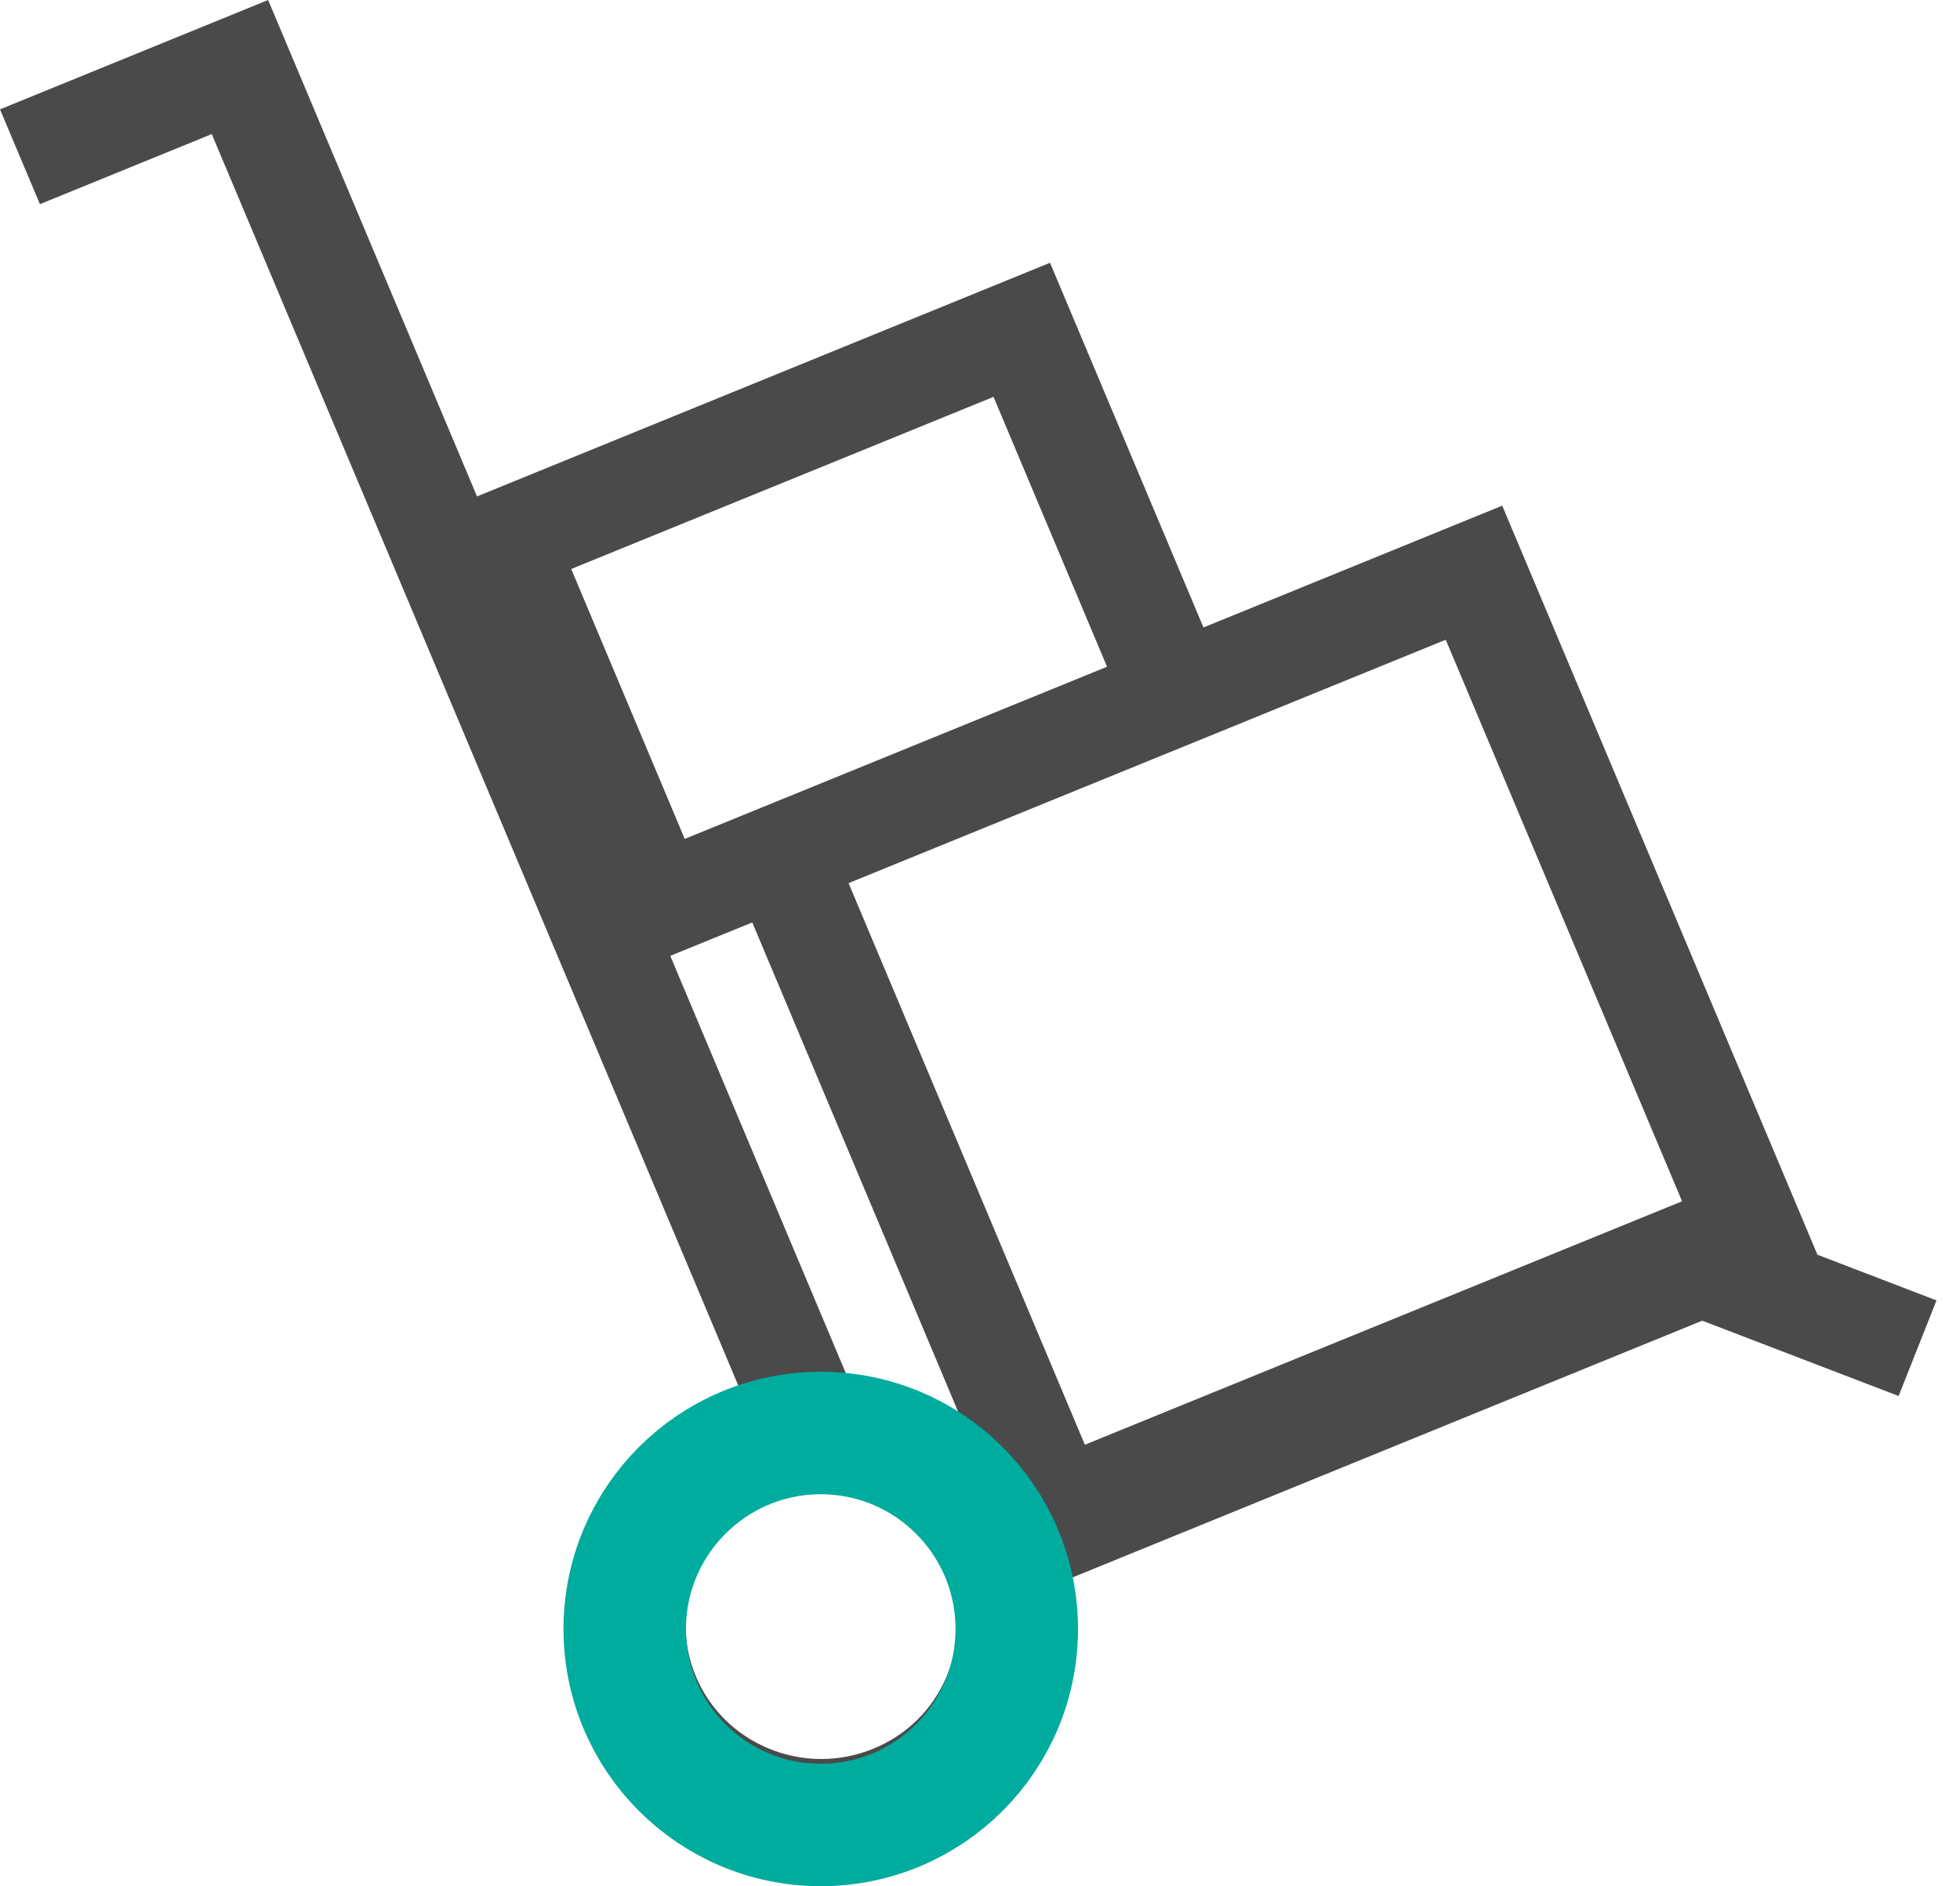 <?xml version="1.0" encoding="UTF-8"?> <svg xmlns="http://www.w3.org/2000/svg" width="80" height="77" viewBox="0 0 80 77" fill="none"><path fill-rule="evenodd" clip-rule="evenodd" d="M44.28 58.978L34.635 36.052L59.01 26.116L68.656 49.04L44.28 58.978ZM34.859 56.856L27.358 39.02L30.705 37.657L39.639 58.893C38.257 57.801 36.615 57.098 34.859 56.856ZM38.636 68.442C38.068 69.787 37.007 70.834 35.639 71.39C34.273 71.947 32.765 71.947 31.401 71.39C30.037 70.834 28.973 69.787 28.405 68.442C27.238 65.663 28.582 62.468 31.4 61.319C32.09 61.038 32.806 60.907 33.51 60.907C35.686 60.907 37.751 62.175 38.636 64.272C39.2 65.617 39.2 67.099 38.636 68.442ZM40.552 16.201L45.185 27.218L27.948 34.246L23.315 23.228L40.552 16.201ZM74.181 51.221L61.315 20.643L49.121 25.615L42.858 10.727L19.47 20.265L10.944 0L0 4.464L1.629 8.334L8.643 5.474L30.427 57.257C30.21 57.328 29.99 57.362 29.775 57.448C24.79 59.481 22.412 65.13 24.477 70.043C25.479 72.425 27.36 74.278 29.777 75.264C30.984 75.755 32.252 76 33.52 76C34.791 76 36.062 75.755 37.269 75.26C39.685 74.278 41.567 72.425 42.569 70.048C43.298 68.315 43.482 66.454 43.148 64.652L69.479 53.914L77.495 56.989L79.04 53.087L74.181 51.221Z" fill="#4A4A4A"></path><circle cx="33.5" cy="66.5" r="8" stroke="#00AC9E" stroke-width="5"></circle></svg>